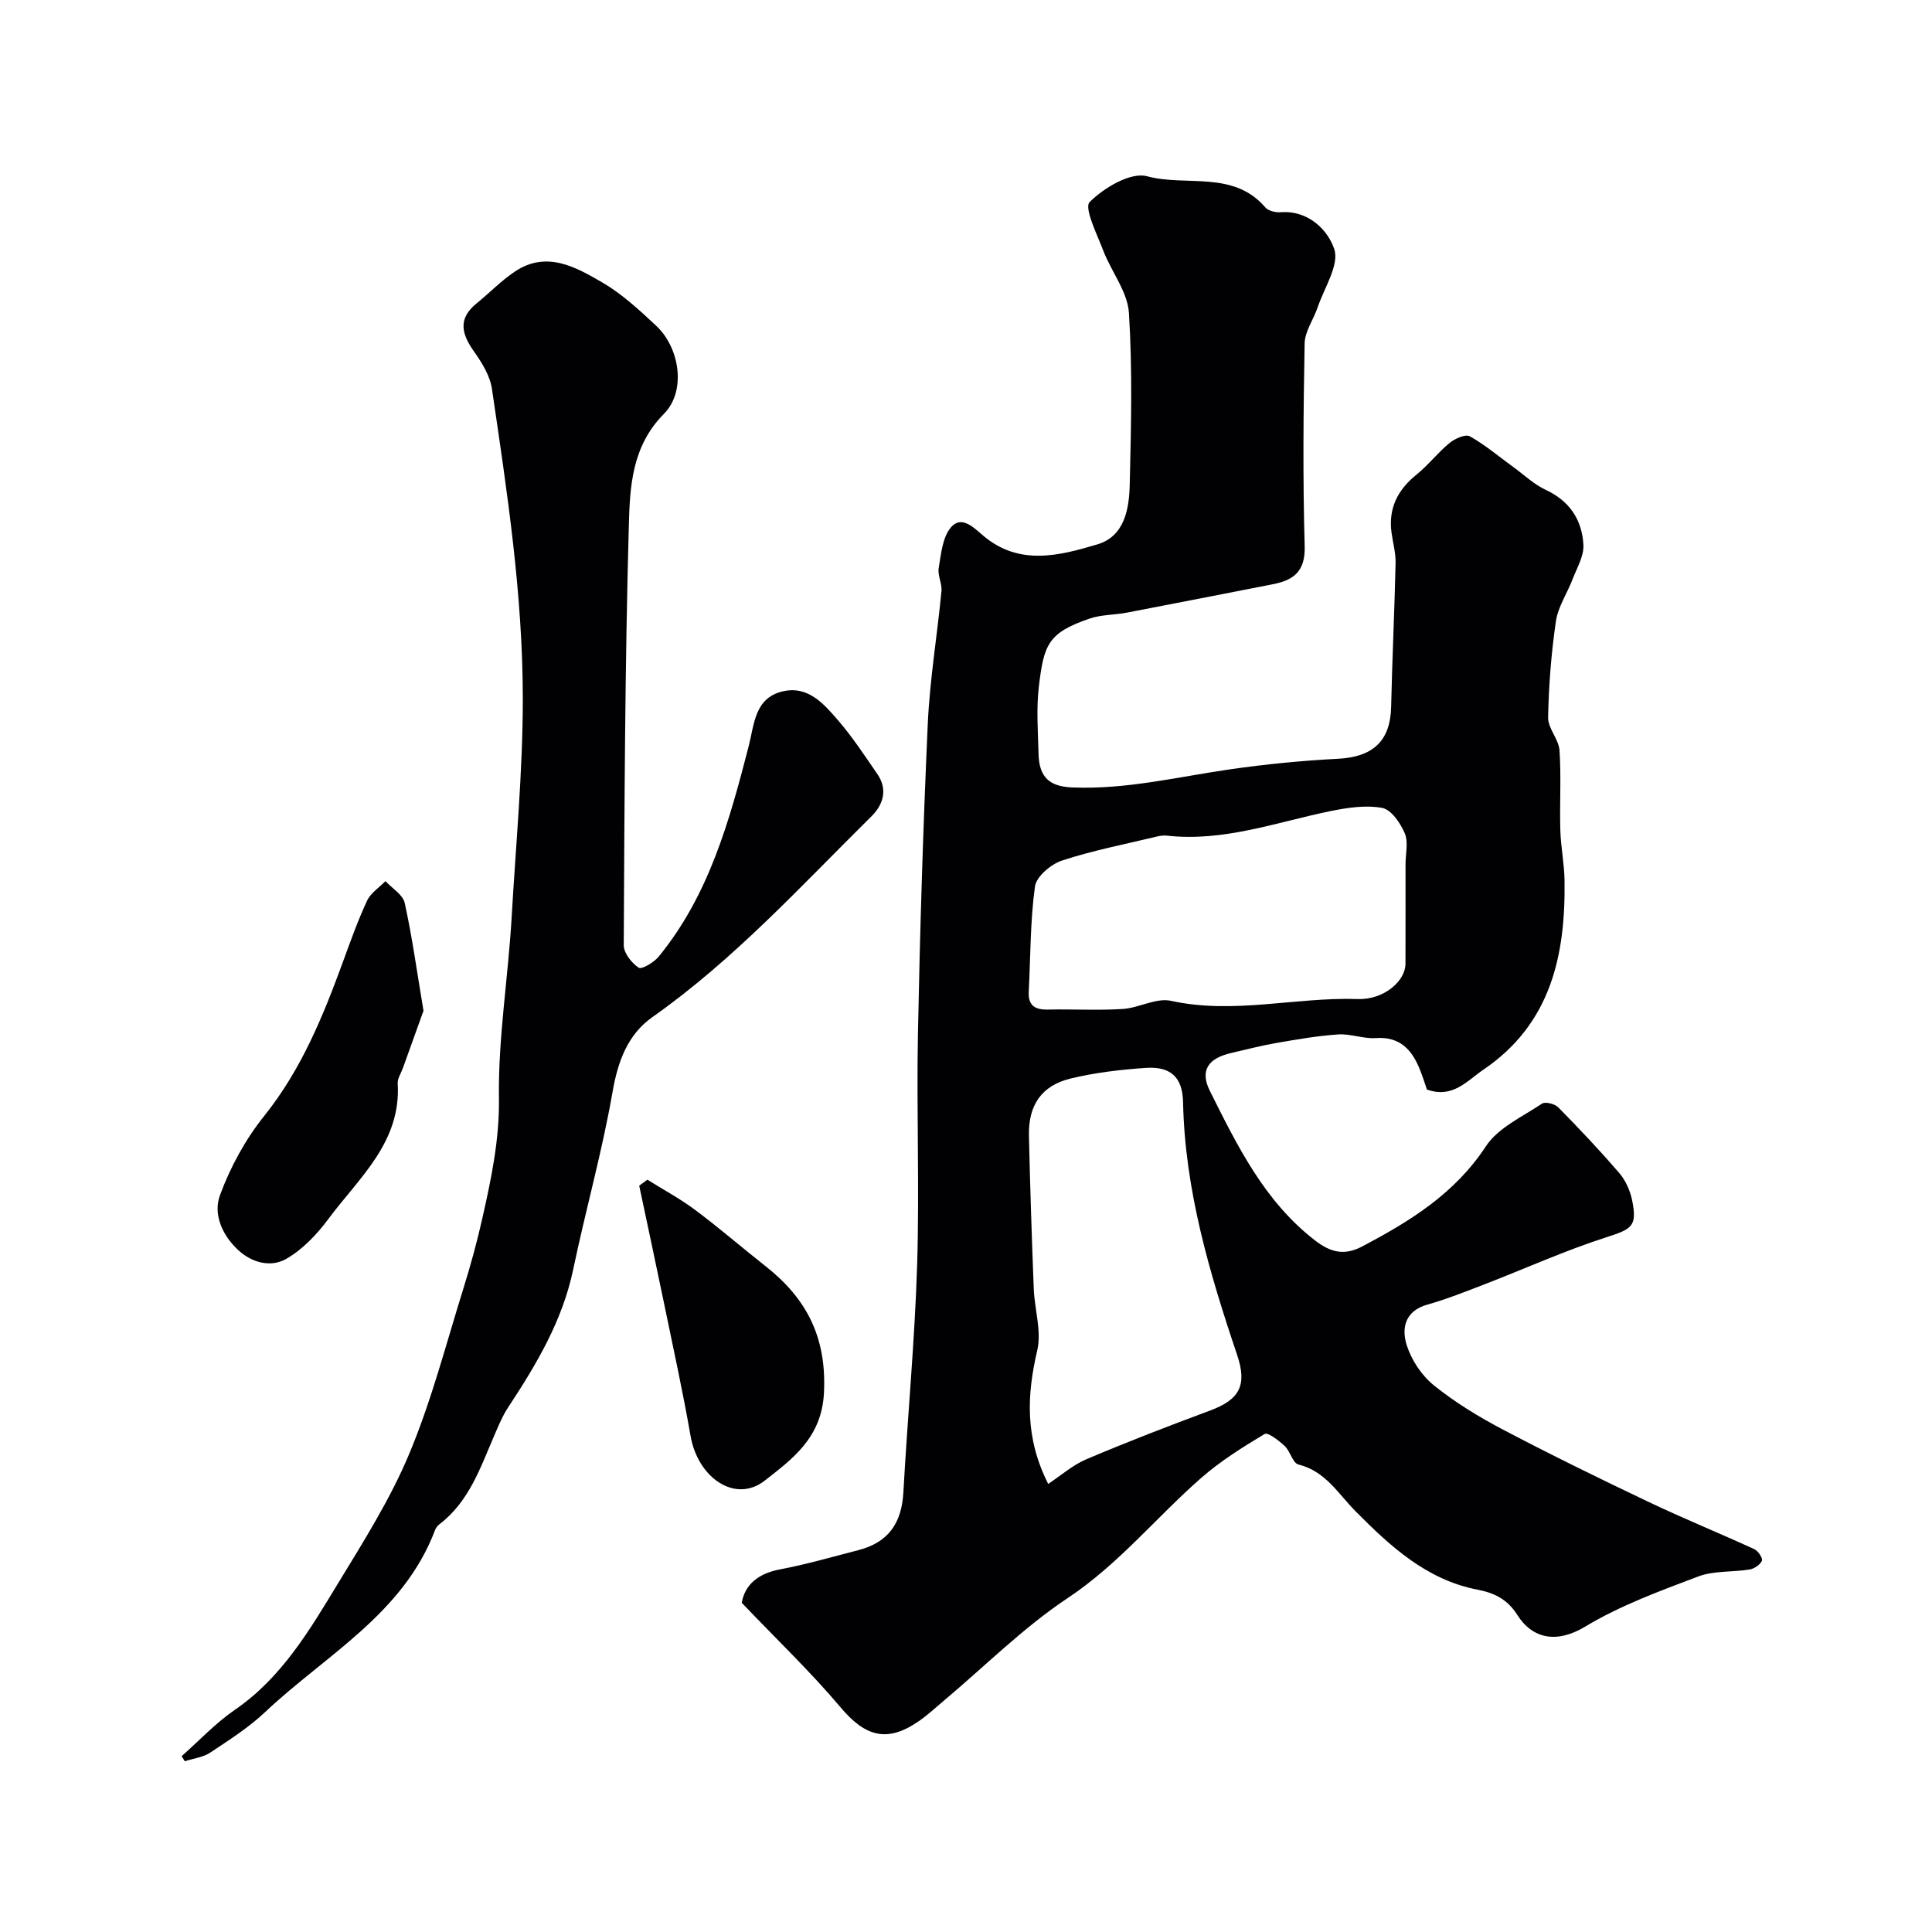 <svg enable-background="new 0 0 400 400" viewBox="0 0 400 400" xmlns="http://www.w3.org/2000/svg"><g fill="#010103"><path d="m153.57 331.84c.66-3.76 3.39-6.07 7.98-6.93 5.42-1.02 10.75-2.58 16.1-3.95 6.23-1.59 9.04-5.54 9.39-12.05.86-15.64 2.35-31.26 2.84-46.91.5-16.02-.14-32.07.17-48.1.42-21.37 1.07-42.74 2.04-64.1.42-9.16 1.95-18.26 2.83-27.4.15-1.57-.83-3.29-.57-4.81.49-2.88.77-6.29 2.49-8.36 2.17-2.62 4.7-.06 6.65 1.61 7.46 6.39 15.8 4.23 23.73 1.86 5.63-1.68 6.57-7.37 6.68-12.44.28-11.83.58-23.69-.17-35.48-.28-4.39-3.64-8.53-5.31-12.89-1.29-3.39-4.03-8.86-2.81-10.07 2.97-2.96 8.48-6.24 11.87-5.33 8.11 2.19 17.85-1.29 24.48 6.44.62.73 2.12 1.09 3.17 1.01 5.81-.44 9.81 3.74 11.11 7.62 1.1 3.28-2.08 8.04-3.45 12.11-.85 2.5-2.63 4.94-2.68 7.42-.26 13.99-.39 28 .01 41.99.15 5.26-2.31 7.05-6.64 7.89-10.06 1.96-20.11 3.95-30.18 5.87-2.56.49-5.28.4-7.71 1.23-8.62 2.95-9.47 5.41-10.5 14.03-.55 4.6-.19 9.32-.07 13.99.12 4.83 2.26 6.74 6.94 6.94 11.07.47 21.75-2.16 32.58-3.73 7.47-1.08 15.02-1.82 22.55-2.21 7.18-.38 10.77-3.7 10.93-10.72.22-9.94.7-19.87.92-29.8.05-2.09-.56-4.19-.84-6.29-.68-5.06 1.28-8.88 5.2-12.04 2.44-1.97 4.4-4.55 6.83-6.54 1.1-.9 3.29-1.87 4.18-1.37 3.18 1.78 6 4.19 8.97 6.34 2.24 1.62 4.31 3.62 6.77 4.76 4.96 2.31 7.5 6.25 7.78 11.37.13 2.32-1.34 4.76-2.23 7.09-1.12 2.94-3.03 5.73-3.47 8.75-.96 6.57-1.48 13.25-1.61 19.89-.05 2.26 2.2 4.51 2.36 6.83.37 5.5.01 11.05.17 16.57.1 3.45.82 6.88.87 10.32.23 15.54-2.81 29.71-16.79 39.21-3.47 2.36-6.37 6.01-11.7 4.12-.4-1.14-.86-2.66-1.45-4.12-1.65-4.11-4.12-6.89-9.15-6.54-2.56.18-5.21-.92-7.77-.75-4.25.28-8.49 1.02-12.7 1.75-3.19.55-6.34 1.37-9.49 2.1-4.76 1.1-6.48 3.64-4.38 7.84 5.69 11.39 11.31 22.89 21.79 30.97 3.1 2.39 5.96 3.23 9.71 1.25 9.93-5.23 19.19-10.92 25.64-20.74 2.52-3.85 7.55-6.11 11.62-8.84.69-.46 2.67.04 3.38.77 4.34 4.41 8.6 8.91 12.63 13.61 1.31 1.52 2.24 3.62 2.65 5.6 1.11 5.47-.05 5.98-5.41 7.71-8.5 2.73-16.69 6.44-25.03 9.67-3.95 1.52-7.9 3.1-11.96 4.25-4.68 1.32-5.36 4.94-4.26 8.4.98 3.09 3.1 6.28 5.62 8.31 4.38 3.53 9.28 6.52 14.28 9.15 9.95 5.23 20.05 10.17 30.2 15 7.21 3.43 14.61 6.44 21.87 9.77.78.36 1.79 1.89 1.57 2.39-.37.83-1.57 1.65-2.53 1.81-3.55.59-7.41.22-10.68 1.46-7.99 3.02-16.15 6.01-23.41 10.39-5.76 3.47-10.84 2.61-14.03-2.44-2.13-3.37-4.94-4.59-8.26-5.23-10.58-2.06-18.07-9.02-25.21-16.21-3.66-3.69-6.22-8.3-11.84-9.7-1.18-.29-1.69-2.75-2.86-3.84-1.2-1.12-3.47-2.88-4.14-2.48-4.57 2.74-9.16 5.62-13.16 9.12-9.3 8.15-17.07 17.85-27.61 24.85-9.17 6.1-17.1 14.07-25.59 21.2-1.76 1.48-3.44 3.06-5.33 4.35-6.52 4.47-11.03 3.13-16.16-2.98-6.17-7.32-13.13-13.95-20.41-21.59zm63.45-24.61c2.61-1.72 5.06-3.91 7.93-5.12 8.43-3.58 16.99-6.88 25.58-10.07 6.08-2.26 7.74-5.2 5.6-11.53-5.74-17.02-10.81-34.15-11.19-52.33-.11-5.21-2.61-7.44-7.77-7.08-5.19.36-10.44.97-15.49 2.19-6.04 1.46-8.79 5.53-8.65 11.83.24 10.58.59 21.16 1 31.74.17 4.26 1.65 8.76.72 12.73-2.15 9.21-2.59 18.04 2.27 27.64zm73.98-128.28c0-2.17.62-4.59-.16-6.43-.9-2.11-2.8-4.9-4.67-5.25-3.42-.63-7.21-.05-10.71.66-11.21 2.3-22.12 6.4-33.88 5.08-.65-.07-1.34.02-1.98.17-6.6 1.59-13.3 2.88-19.73 4.99-2.28.75-5.3 3.3-5.59 5.36-.99 7.17-.91 14.49-1.29 21.76-.15 2.87 1.25 3.78 3.94 3.73 5.16-.11 10.34.2 15.49-.12 3.38-.21 6.96-2.37 10.02-1.69 12.98 2.86 25.79-.8 38.68-.37 5.49.18 9.87-3.8 9.87-7.31.02-6.86.01-13.72.01-20.58z"/><path d="m37.61 363.59c3.65-3.22 7.02-6.85 11-9.58 9.7-6.65 15.45-16.44 21.31-26.08 5.34-8.78 10.91-17.58 14.84-27.01 4.61-11.04 7.62-22.75 11.2-34.21 1.49-4.79 2.82-9.65 3.92-14.55 1.84-8.17 3.54-16.21 3.42-24.85-.17-12.44 1.91-24.9 2.63-37.37.86-15.04 2.3-30.01 2.31-45.14.01-21.72-3.25-42.97-6.39-64.29-.4-2.73-2.09-5.45-3.74-7.78-2.56-3.61-3.33-6.74.52-9.88 2.68-2.18 5.11-4.71 7.96-6.62 6.58-4.41 12.6-.95 18.16 2.28 4.06 2.37 7.62 5.69 11.1 8.93 4.9 4.57 6.27 13.53 1.62 18.23-6.71 6.77-7.06 15.16-7.28 23.27-.8 28.91-.9 57.83-1.05 86.76-.01 1.61 1.63 3.68 3.09 4.65.63.42 3.16-1.1 4.15-2.3 10.4-12.71 14.64-28.09 18.63-43.57 1.15-4.46 1.21-9.92 6.95-11.32 5.33-1.3 8.61 2.57 11.6 6.03 2.97 3.45 5.49 7.3 8.08 11.06 2.22 3.23 1.22 6.36-1.24 8.79-14.58 14.4-28.4 29.61-45.3 41.52-5.15 3.63-7.18 9.17-8.29 15.57-2.14 12.32-5.57 24.41-8.13 36.67-2.22 10.62-7.59 19.64-13.43 28.51-1.24 1.87-2.1 4.01-3 6.09-2.85 6.62-5.19 13.54-11.26 18.17-.38.29-.73.73-.9 1.17-6.54 17.39-22.65 25.89-35.17 37.7-3.41 3.22-7.46 5.81-11.4 8.42-1.49.99-3.49 1.21-5.26 1.79-.21-.36-.43-.71-.65-1.06z"/><path d="m87.68 209.27c-1.24 3.44-2.75 7.64-4.26 11.85-.38 1.07-1.14 2.16-1.08 3.2.74 12.19-8.03 19.54-14.35 28.05-2.38 3.21-5.36 6.35-8.77 8.29-3.07 1.74-6.92.88-9.83-1.78-3.41-3.11-5.29-7.52-3.85-11.42 2.14-5.82 5.27-11.56 9.14-16.39 7.7-9.6 12.19-20.63 16.33-31.95 1.56-4.26 3.08-8.54 4.99-12.64.74-1.59 2.5-2.72 3.8-4.05 1.38 1.49 3.61 2.8 3.99 4.51 1.54 6.99 2.51 14.1 3.89 22.33z"/><path d="m134.03 244.24c3.32 2.08 6.8 3.95 9.93 6.29 4.97 3.71 9.67 7.79 14.55 11.63 8.51 6.7 12.67 14.75 12.08 26.25-.48 9.32-6.6 13.69-12.24 18.12-6.12 4.81-13.88-.56-15.38-9.25-1.58-9.11-3.58-18.16-5.44-27.22-1.69-8.2-3.46-16.39-5.19-24.58.55-.41 1.12-.83 1.69-1.24z"/></g></svg>